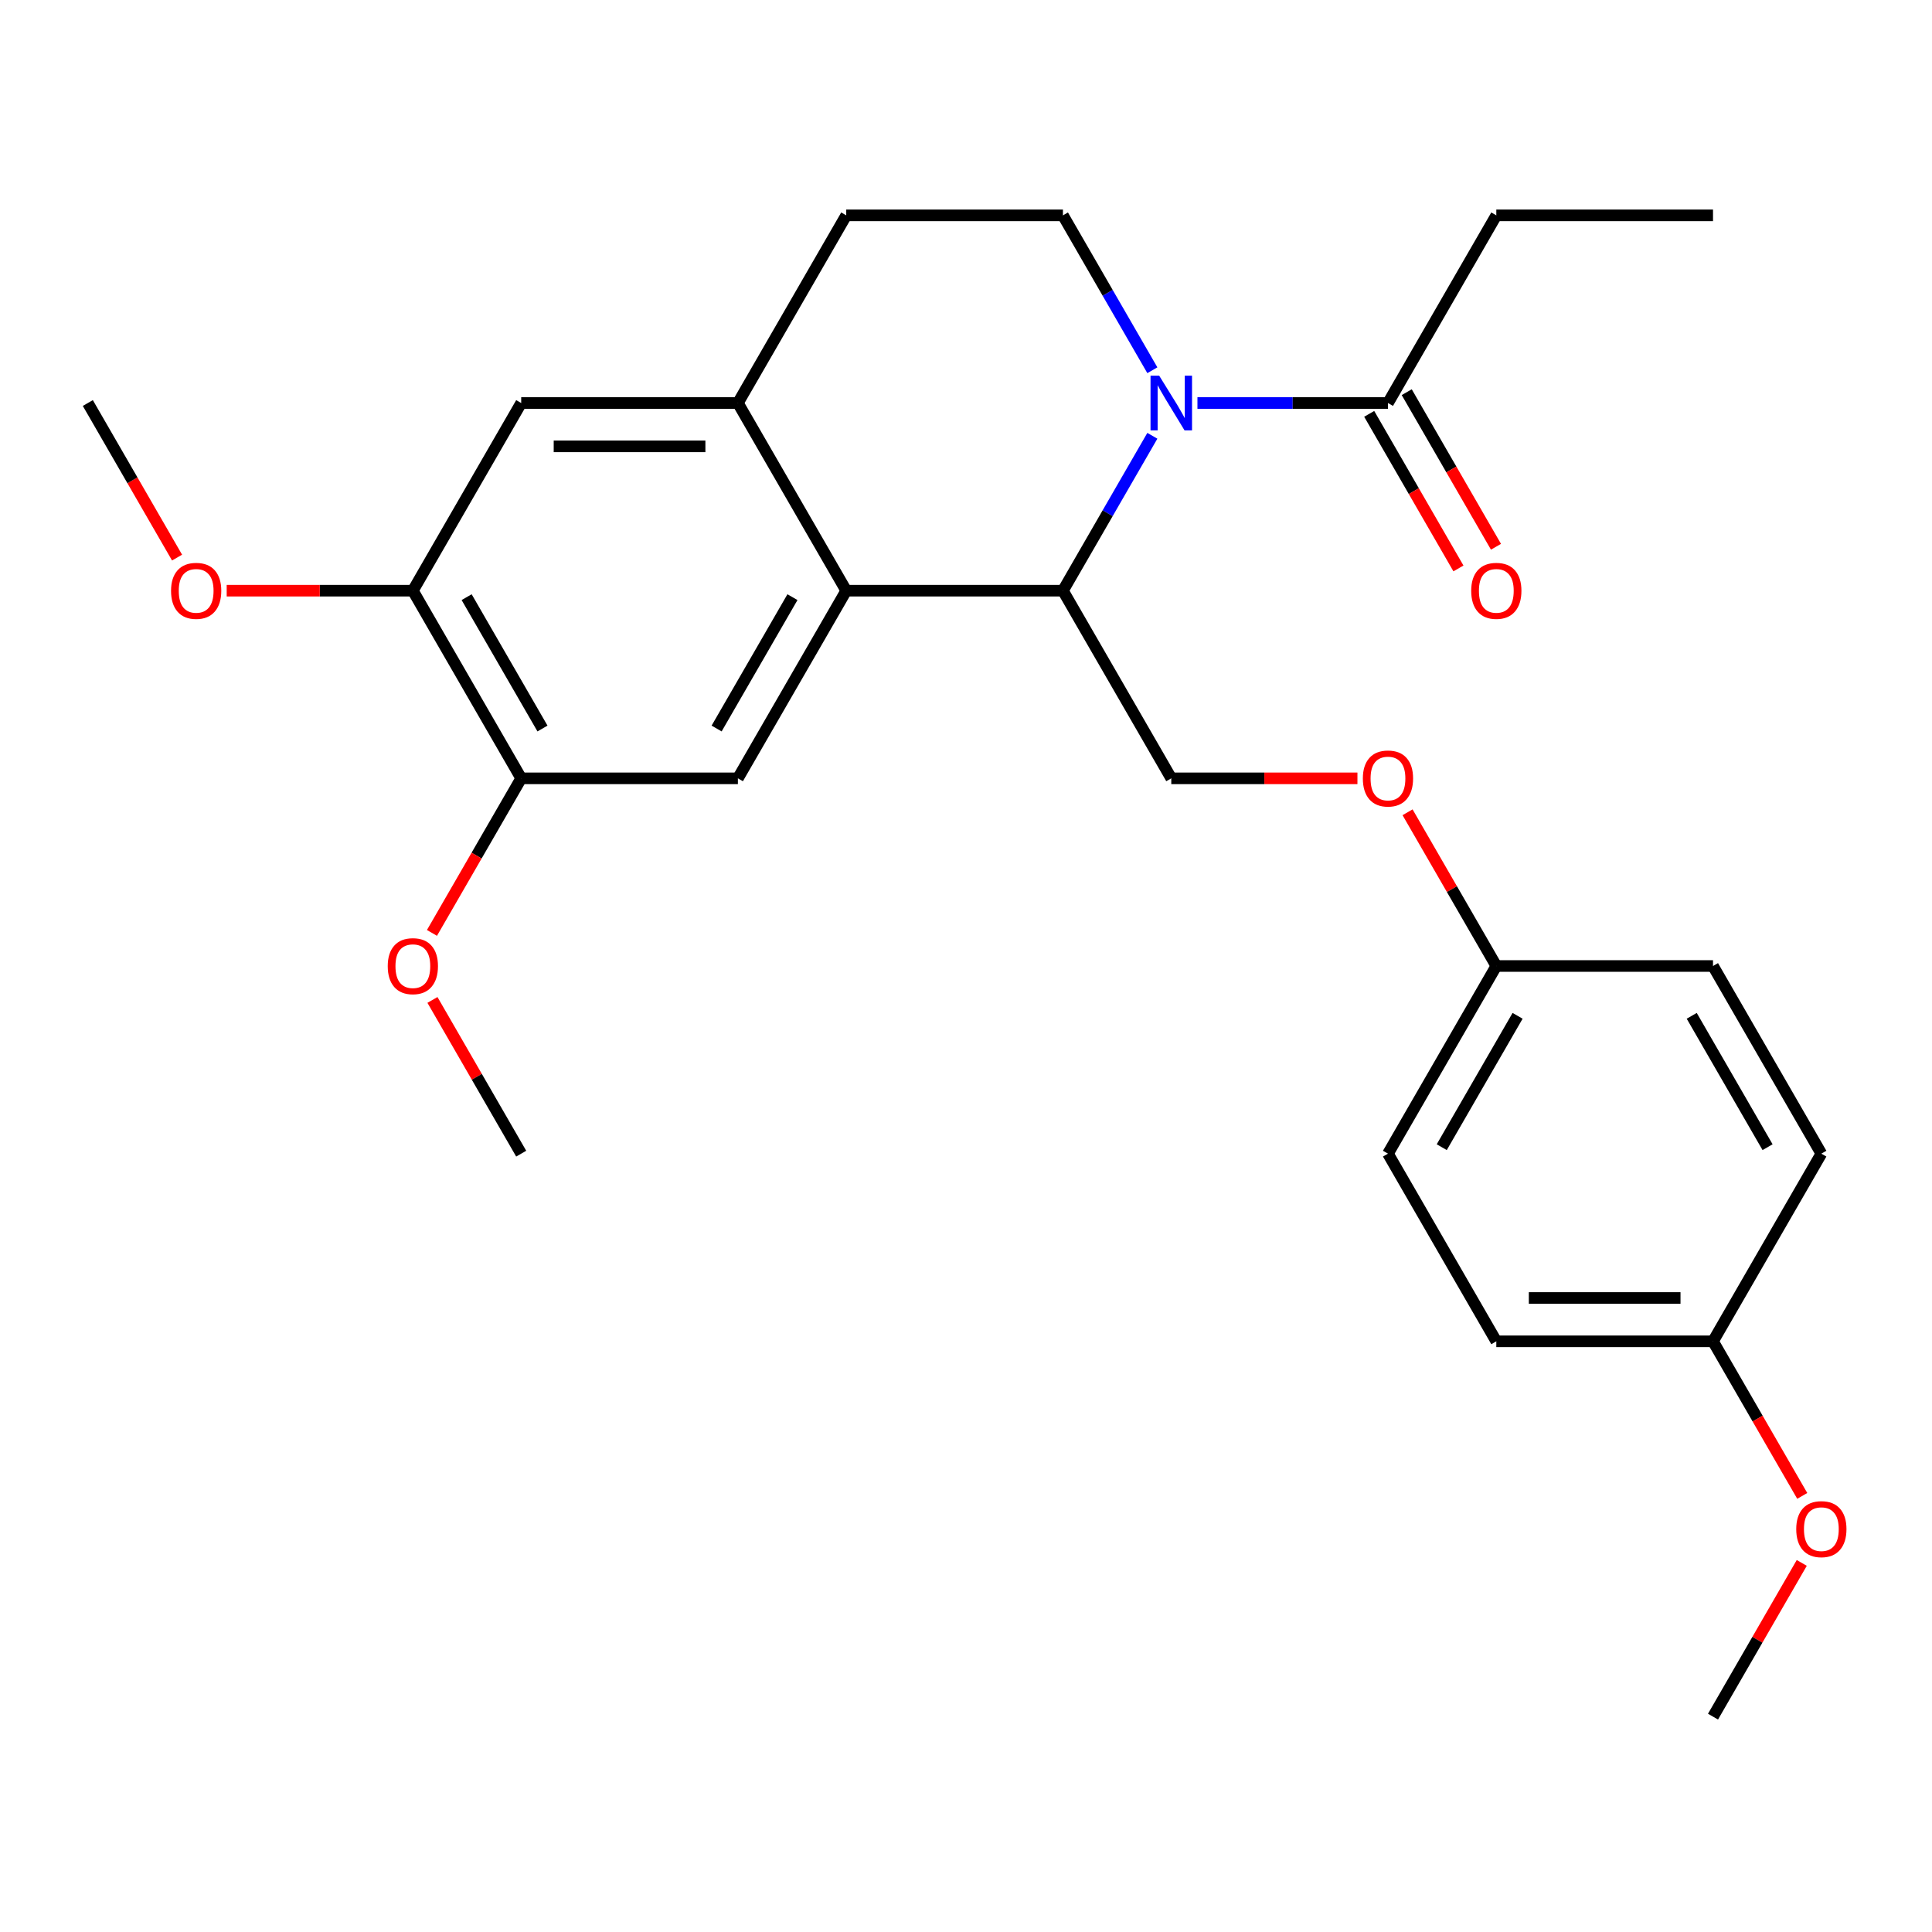 <?xml version='1.0' encoding='iso-8859-1'?>
<svg version='1.1' baseProfile='full'
              xmlns='http://www.w3.org/2000/svg'
                      xmlns:rdkit='http://www.rdkit.org/xml'
                      xmlns:xlink='http://www.w3.org/1999/xlink'
                  xml:space='preserve'
width='1000px' height='1000px' viewBox='0 0 1000 1000'>
<!-- END OF HEADER -->
<rect style='opacity:1.0;fill:#FFFFFF;stroke:none' width='1000' height='1000' x='0' y='0'> </rect>
<path class='bond-0' d='M 596.457,225.565 L 573.314,265.65' style='fill:none;fill-rule:evenodd;stroke:#0000FF;stroke-width:6px;stroke-linecap:butt;stroke-linejoin:miter;stroke-opacity:1' />
<path class='bond-0' d='M 573.314,265.65 L 550.172,305.734' style='fill:none;fill-rule:evenodd;stroke:#000000;stroke-width:6px;stroke-linecap:butt;stroke-linejoin:miter;stroke-opacity:1' />
<path class='bond-4' d='M 619.795,208.601 L 669.103,208.601' style='fill:none;fill-rule:evenodd;stroke:#0000FF;stroke-width:6px;stroke-linecap:butt;stroke-linejoin:miter;stroke-opacity:1' />
<path class='bond-4' d='M 669.103,208.601 L 718.411,208.601' style='fill:none;fill-rule:evenodd;stroke:#000000;stroke-width:6px;stroke-linecap:butt;stroke-linejoin:miter;stroke-opacity:1' />
<path class='bond-5' d='M 596.457,191.638 L 573.314,151.553' style='fill:none;fill-rule:evenodd;stroke:#0000FF;stroke-width:6px;stroke-linecap:butt;stroke-linejoin:miter;stroke-opacity:1' />
<path class='bond-5' d='M 573.314,151.553 L 550.172,111.469' style='fill:none;fill-rule:evenodd;stroke:#000000;stroke-width:6px;stroke-linecap:butt;stroke-linejoin:miter;stroke-opacity:1' />
<path class='bond-1' d='M 550.172,305.734 L 438.012,305.734' style='fill:none;fill-rule:evenodd;stroke:#000000;stroke-width:6px;stroke-linecap:butt;stroke-linejoin:miter;stroke-opacity:1' />
<path class='bond-8' d='M 550.172,305.734 L 606.251,402.867' style='fill:none;fill-rule:evenodd;stroke:#000000;stroke-width:6px;stroke-linecap:butt;stroke-linejoin:miter;stroke-opacity:1' />
<path class='bond-3' d='M 438.012,305.734 L 381.933,402.867' style='fill:none;fill-rule:evenodd;stroke:#000000;stroke-width:6px;stroke-linecap:butt;stroke-linejoin:miter;stroke-opacity:1' />
<path class='bond-3' d='M 410.174,309.088 L 370.918,377.081' style='fill:none;fill-rule:evenodd;stroke:#000000;stroke-width:6px;stroke-linecap:butt;stroke-linejoin:miter;stroke-opacity:1' />
<path class='bond-27' d='M 438.012,305.734 L 381.933,208.601' style='fill:none;fill-rule:evenodd;stroke:#000000;stroke-width:6px;stroke-linecap:butt;stroke-linejoin:miter;stroke-opacity:1' />
<path class='bond-2' d='M 381.933,208.601 L 438.012,111.469' style='fill:none;fill-rule:evenodd;stroke:#000000;stroke-width:6px;stroke-linecap:butt;stroke-linejoin:miter;stroke-opacity:1' />
<path class='bond-7' d='M 381.933,208.601 L 269.773,208.601' style='fill:none;fill-rule:evenodd;stroke:#000000;stroke-width:6px;stroke-linecap:butt;stroke-linejoin:miter;stroke-opacity:1' />
<path class='bond-7' d='M 365.109,231.033 L 286.597,231.033' style='fill:none;fill-rule:evenodd;stroke:#000000;stroke-width:6px;stroke-linecap:butt;stroke-linejoin:miter;stroke-opacity:1' />
<path class='bond-6' d='M 381.933,402.867 L 269.773,402.867' style='fill:none;fill-rule:evenodd;stroke:#000000;stroke-width:6px;stroke-linecap:butt;stroke-linejoin:miter;stroke-opacity:1' />
<path class='bond-11' d='M 708.697,214.209 L 731.794,254.214' style='fill:none;fill-rule:evenodd;stroke:#000000;stroke-width:6px;stroke-linecap:butt;stroke-linejoin:miter;stroke-opacity:1' />
<path class='bond-11' d='M 731.794,254.214 L 754.89,294.218' style='fill:none;fill-rule:evenodd;stroke:#FF0000;stroke-width:6px;stroke-linecap:butt;stroke-linejoin:miter;stroke-opacity:1' />
<path class='bond-11' d='M 728.124,202.994 L 751.22,242.998' style='fill:none;fill-rule:evenodd;stroke:#000000;stroke-width:6px;stroke-linecap:butt;stroke-linejoin:miter;stroke-opacity:1' />
<path class='bond-11' d='M 751.22,242.998 L 774.317,283.002' style='fill:none;fill-rule:evenodd;stroke:#FF0000;stroke-width:6px;stroke-linecap:butt;stroke-linejoin:miter;stroke-opacity:1' />
<path class='bond-21' d='M 718.411,208.601 L 774.49,111.469' style='fill:none;fill-rule:evenodd;stroke:#000000;stroke-width:6px;stroke-linecap:butt;stroke-linejoin:miter;stroke-opacity:1' />
<path class='bond-10' d='M 550.172,111.469 L 438.012,111.469' style='fill:none;fill-rule:evenodd;stroke:#000000;stroke-width:6px;stroke-linecap:butt;stroke-linejoin:miter;stroke-opacity:1' />
<path class='bond-15' d='M 269.773,402.867 L 246.677,442.872' style='fill:none;fill-rule:evenodd;stroke:#000000;stroke-width:6px;stroke-linecap:butt;stroke-linejoin:miter;stroke-opacity:1' />
<path class='bond-15' d='M 246.677,442.872 L 223.58,482.876' style='fill:none;fill-rule:evenodd;stroke:#FF0000;stroke-width:6px;stroke-linecap:butt;stroke-linejoin:miter;stroke-opacity:1' />
<path class='bond-28' d='M 269.773,402.867 L 213.694,305.734' style='fill:none;fill-rule:evenodd;stroke:#000000;stroke-width:6px;stroke-linecap:butt;stroke-linejoin:miter;stroke-opacity:1' />
<path class='bond-28' d='M 280.788,377.081 L 241.532,309.088' style='fill:none;fill-rule:evenodd;stroke:#000000;stroke-width:6px;stroke-linecap:butt;stroke-linejoin:miter;stroke-opacity:1' />
<path class='bond-9' d='M 269.773,208.601 L 213.694,305.734' style='fill:none;fill-rule:evenodd;stroke:#000000;stroke-width:6px;stroke-linecap:butt;stroke-linejoin:miter;stroke-opacity:1' />
<path class='bond-12' d='M 606.251,402.867 L 654.429,402.867' style='fill:none;fill-rule:evenodd;stroke:#000000;stroke-width:6px;stroke-linecap:butt;stroke-linejoin:miter;stroke-opacity:1' />
<path class='bond-12' d='M 654.429,402.867 L 702.607,402.867' style='fill:none;fill-rule:evenodd;stroke:#FF0000;stroke-width:6px;stroke-linecap:butt;stroke-linejoin:miter;stroke-opacity:1' />
<path class='bond-16' d='M 213.694,305.734 L 165.516,305.734' style='fill:none;fill-rule:evenodd;stroke:#000000;stroke-width:6px;stroke-linecap:butt;stroke-linejoin:miter;stroke-opacity:1' />
<path class='bond-16' d='M 165.516,305.734 L 117.338,305.734' style='fill:none;fill-rule:evenodd;stroke:#FF0000;stroke-width:6px;stroke-linecap:butt;stroke-linejoin:miter;stroke-opacity:1' />
<path class='bond-13' d='M 728.551,420.431 L 751.521,460.216' style='fill:none;fill-rule:evenodd;stroke:#FF0000;stroke-width:6px;stroke-linecap:butt;stroke-linejoin:miter;stroke-opacity:1' />
<path class='bond-13' d='M 751.521,460.216 L 774.49,500' style='fill:none;fill-rule:evenodd;stroke:#000000;stroke-width:6px;stroke-linecap:butt;stroke-linejoin:miter;stroke-opacity:1' />
<path class='bond-17' d='M 774.49,500 L 886.65,500' style='fill:none;fill-rule:evenodd;stroke:#000000;stroke-width:6px;stroke-linecap:butt;stroke-linejoin:miter;stroke-opacity:1' />
<path class='bond-18' d='M 774.49,500 L 718.411,597.133' style='fill:none;fill-rule:evenodd;stroke:#000000;stroke-width:6px;stroke-linecap:butt;stroke-linejoin:miter;stroke-opacity:1' />
<path class='bond-18' d='M 785.505,525.786 L 746.249,593.779' style='fill:none;fill-rule:evenodd;stroke:#000000;stroke-width:6px;stroke-linecap:butt;stroke-linejoin:miter;stroke-opacity:1' />
<path class='bond-14' d='M 886.65,694.266 L 774.49,694.266' style='fill:none;fill-rule:evenodd;stroke:#000000;stroke-width:6px;stroke-linecap:butt;stroke-linejoin:miter;stroke-opacity:1' />
<path class='bond-14' d='M 869.826,671.834 L 791.314,671.834' style='fill:none;fill-rule:evenodd;stroke:#000000;stroke-width:6px;stroke-linecap:butt;stroke-linejoin:miter;stroke-opacity:1' />
<path class='bond-22' d='M 886.65,694.266 L 909.746,734.27' style='fill:none;fill-rule:evenodd;stroke:#000000;stroke-width:6px;stroke-linecap:butt;stroke-linejoin:miter;stroke-opacity:1' />
<path class='bond-22' d='M 909.746,734.27 L 932.843,774.275' style='fill:none;fill-rule:evenodd;stroke:#FF0000;stroke-width:6px;stroke-linecap:butt;stroke-linejoin:miter;stroke-opacity:1' />
<path class='bond-29' d='M 886.65,694.266 L 942.729,597.133' style='fill:none;fill-rule:evenodd;stroke:#000000;stroke-width:6px;stroke-linecap:butt;stroke-linejoin:miter;stroke-opacity:1' />
<path class='bond-23' d='M 223.834,517.564 L 246.804,557.348' style='fill:none;fill-rule:evenodd;stroke:#FF0000;stroke-width:6px;stroke-linecap:butt;stroke-linejoin:miter;stroke-opacity:1' />
<path class='bond-23' d='M 246.804,557.348 L 269.773,597.133' style='fill:none;fill-rule:evenodd;stroke:#000000;stroke-width:6px;stroke-linecap:butt;stroke-linejoin:miter;stroke-opacity:1' />
<path class='bond-24' d='M 91.648,288.61 L 68.551,248.606' style='fill:none;fill-rule:evenodd;stroke:#FF0000;stroke-width:6px;stroke-linecap:butt;stroke-linejoin:miter;stroke-opacity:1' />
<path class='bond-24' d='M 68.551,248.606 L 45.455,208.601' style='fill:none;fill-rule:evenodd;stroke:#000000;stroke-width:6px;stroke-linecap:butt;stroke-linejoin:miter;stroke-opacity:1' />
<path class='bond-19' d='M 886.65,500 L 942.729,597.133' style='fill:none;fill-rule:evenodd;stroke:#000000;stroke-width:6px;stroke-linecap:butt;stroke-linejoin:miter;stroke-opacity:1' />
<path class='bond-19' d='M 875.635,525.786 L 914.891,593.779' style='fill:none;fill-rule:evenodd;stroke:#000000;stroke-width:6px;stroke-linecap:butt;stroke-linejoin:miter;stroke-opacity:1' />
<path class='bond-20' d='M 718.411,597.133 L 774.49,694.266' style='fill:none;fill-rule:evenodd;stroke:#000000;stroke-width:6px;stroke-linecap:butt;stroke-linejoin:miter;stroke-opacity:1' />
<path class='bond-26' d='M 774.49,111.469 L 886.65,111.469' style='fill:none;fill-rule:evenodd;stroke:#000000;stroke-width:6px;stroke-linecap:butt;stroke-linejoin:miter;stroke-opacity:1' />
<path class='bond-25' d='M 932.589,808.962 L 909.619,848.747' style='fill:none;fill-rule:evenodd;stroke:#FF0000;stroke-width:6px;stroke-linecap:butt;stroke-linejoin:miter;stroke-opacity:1' />
<path class='bond-25' d='M 909.619,848.747 L 886.65,888.531' style='fill:none;fill-rule:evenodd;stroke:#000000;stroke-width:6px;stroke-linecap:butt;stroke-linejoin:miter;stroke-opacity:1' />
<path  class='atom-0' d='M 599.991 194.441
L 609.271 209.441
Q 610.191 210.921, 611.671 213.601
Q 613.151 216.281, 613.231 216.441
L 613.231 194.441
L 616.991 194.441
L 616.991 222.761
L 613.111 222.761
L 603.151 206.361
Q 601.991 204.441, 600.751 202.241
Q 599.551 200.041, 599.191 199.361
L 599.191 222.761
L 595.511 222.761
L 595.511 194.441
L 599.991 194.441
' fill='#0000FF'/>
<path  class='atom-12' d='M 761.49 305.814
Q 761.49 299.014, 764.85 295.214
Q 768.21 291.414, 774.49 291.414
Q 780.77 291.414, 784.13 295.214
Q 787.49 299.014, 787.49 305.814
Q 787.49 312.694, 784.09 316.614
Q 780.69 320.494, 774.49 320.494
Q 768.25 320.494, 764.85 316.614
Q 761.49 312.734, 761.49 305.814
M 774.49 317.294
Q 778.81 317.294, 781.13 314.414
Q 783.49 311.494, 783.49 305.814
Q 783.49 300.254, 781.13 297.454
Q 778.81 294.614, 774.49 294.614
Q 770.17 294.614, 767.81 297.414
Q 765.49 300.214, 765.49 305.814
Q 765.49 311.534, 767.81 314.414
Q 770.17 317.294, 774.49 317.294
' fill='#FF0000'/>
<path  class='atom-13' d='M 705.411 402.947
Q 705.411 396.147, 708.771 392.347
Q 712.131 388.547, 718.411 388.547
Q 724.691 388.547, 728.051 392.347
Q 731.411 396.147, 731.411 402.947
Q 731.411 409.827, 728.011 413.747
Q 724.611 417.627, 718.411 417.627
Q 712.171 417.627, 708.771 413.747
Q 705.411 409.867, 705.411 402.947
M 718.411 414.427
Q 722.731 414.427, 725.051 411.547
Q 727.411 408.627, 727.411 402.947
Q 727.411 397.387, 725.051 394.587
Q 722.731 391.747, 718.411 391.747
Q 714.091 391.747, 711.731 394.547
Q 709.411 397.347, 709.411 402.947
Q 709.411 408.667, 711.731 411.547
Q 714.091 414.427, 718.411 414.427
' fill='#FF0000'/>
<path  class='atom-16' d='M 200.694 500.08
Q 200.694 493.28, 204.054 489.48
Q 207.414 485.68, 213.694 485.68
Q 219.974 485.68, 223.334 489.48
Q 226.694 493.28, 226.694 500.08
Q 226.694 506.96, 223.294 510.88
Q 219.894 514.76, 213.694 514.76
Q 207.454 514.76, 204.054 510.88
Q 200.694 507, 200.694 500.08
M 213.694 511.56
Q 218.014 511.56, 220.334 508.68
Q 222.694 505.76, 222.694 500.08
Q 222.694 494.52, 220.334 491.72
Q 218.014 488.88, 213.694 488.88
Q 209.374 488.88, 207.014 491.68
Q 204.694 494.48, 204.694 500.08
Q 204.694 505.8, 207.014 508.68
Q 209.374 511.56, 213.694 511.56
' fill='#FF0000'/>
<path  class='atom-17' d='M 88.534 305.814
Q 88.534 299.014, 91.894 295.214
Q 95.254 291.414, 101.534 291.414
Q 107.814 291.414, 111.174 295.214
Q 114.534 299.014, 114.534 305.814
Q 114.534 312.694, 111.134 316.614
Q 107.734 320.494, 101.534 320.494
Q 95.294 320.494, 91.894 316.614
Q 88.534 312.734, 88.534 305.814
M 101.534 317.294
Q 105.854 317.294, 108.174 314.414
Q 110.534 311.494, 110.534 305.814
Q 110.534 300.254, 108.174 297.454
Q 105.854 294.614, 101.534 294.614
Q 97.214 294.614, 94.854 297.414
Q 92.534 300.214, 92.534 305.814
Q 92.534 311.534, 94.854 314.414
Q 97.214 317.294, 101.534 317.294
' fill='#FF0000'/>
<path  class='atom-23' d='M 929.729 791.479
Q 929.729 784.679, 933.089 780.879
Q 936.449 777.079, 942.729 777.079
Q 949.009 777.079, 952.369 780.879
Q 955.729 784.679, 955.729 791.479
Q 955.729 798.359, 952.329 802.279
Q 948.929 806.159, 942.729 806.159
Q 936.489 806.159, 933.089 802.279
Q 929.729 798.399, 929.729 791.479
M 942.729 802.959
Q 947.049 802.959, 949.369 800.079
Q 951.729 797.159, 951.729 791.479
Q 951.729 785.919, 949.369 783.119
Q 947.049 780.279, 942.729 780.279
Q 938.409 780.279, 936.049 783.079
Q 933.729 785.879, 933.729 791.479
Q 933.729 797.199, 936.049 800.079
Q 938.409 802.959, 942.729 802.959
' fill='#FF0000'/>
</svg>
